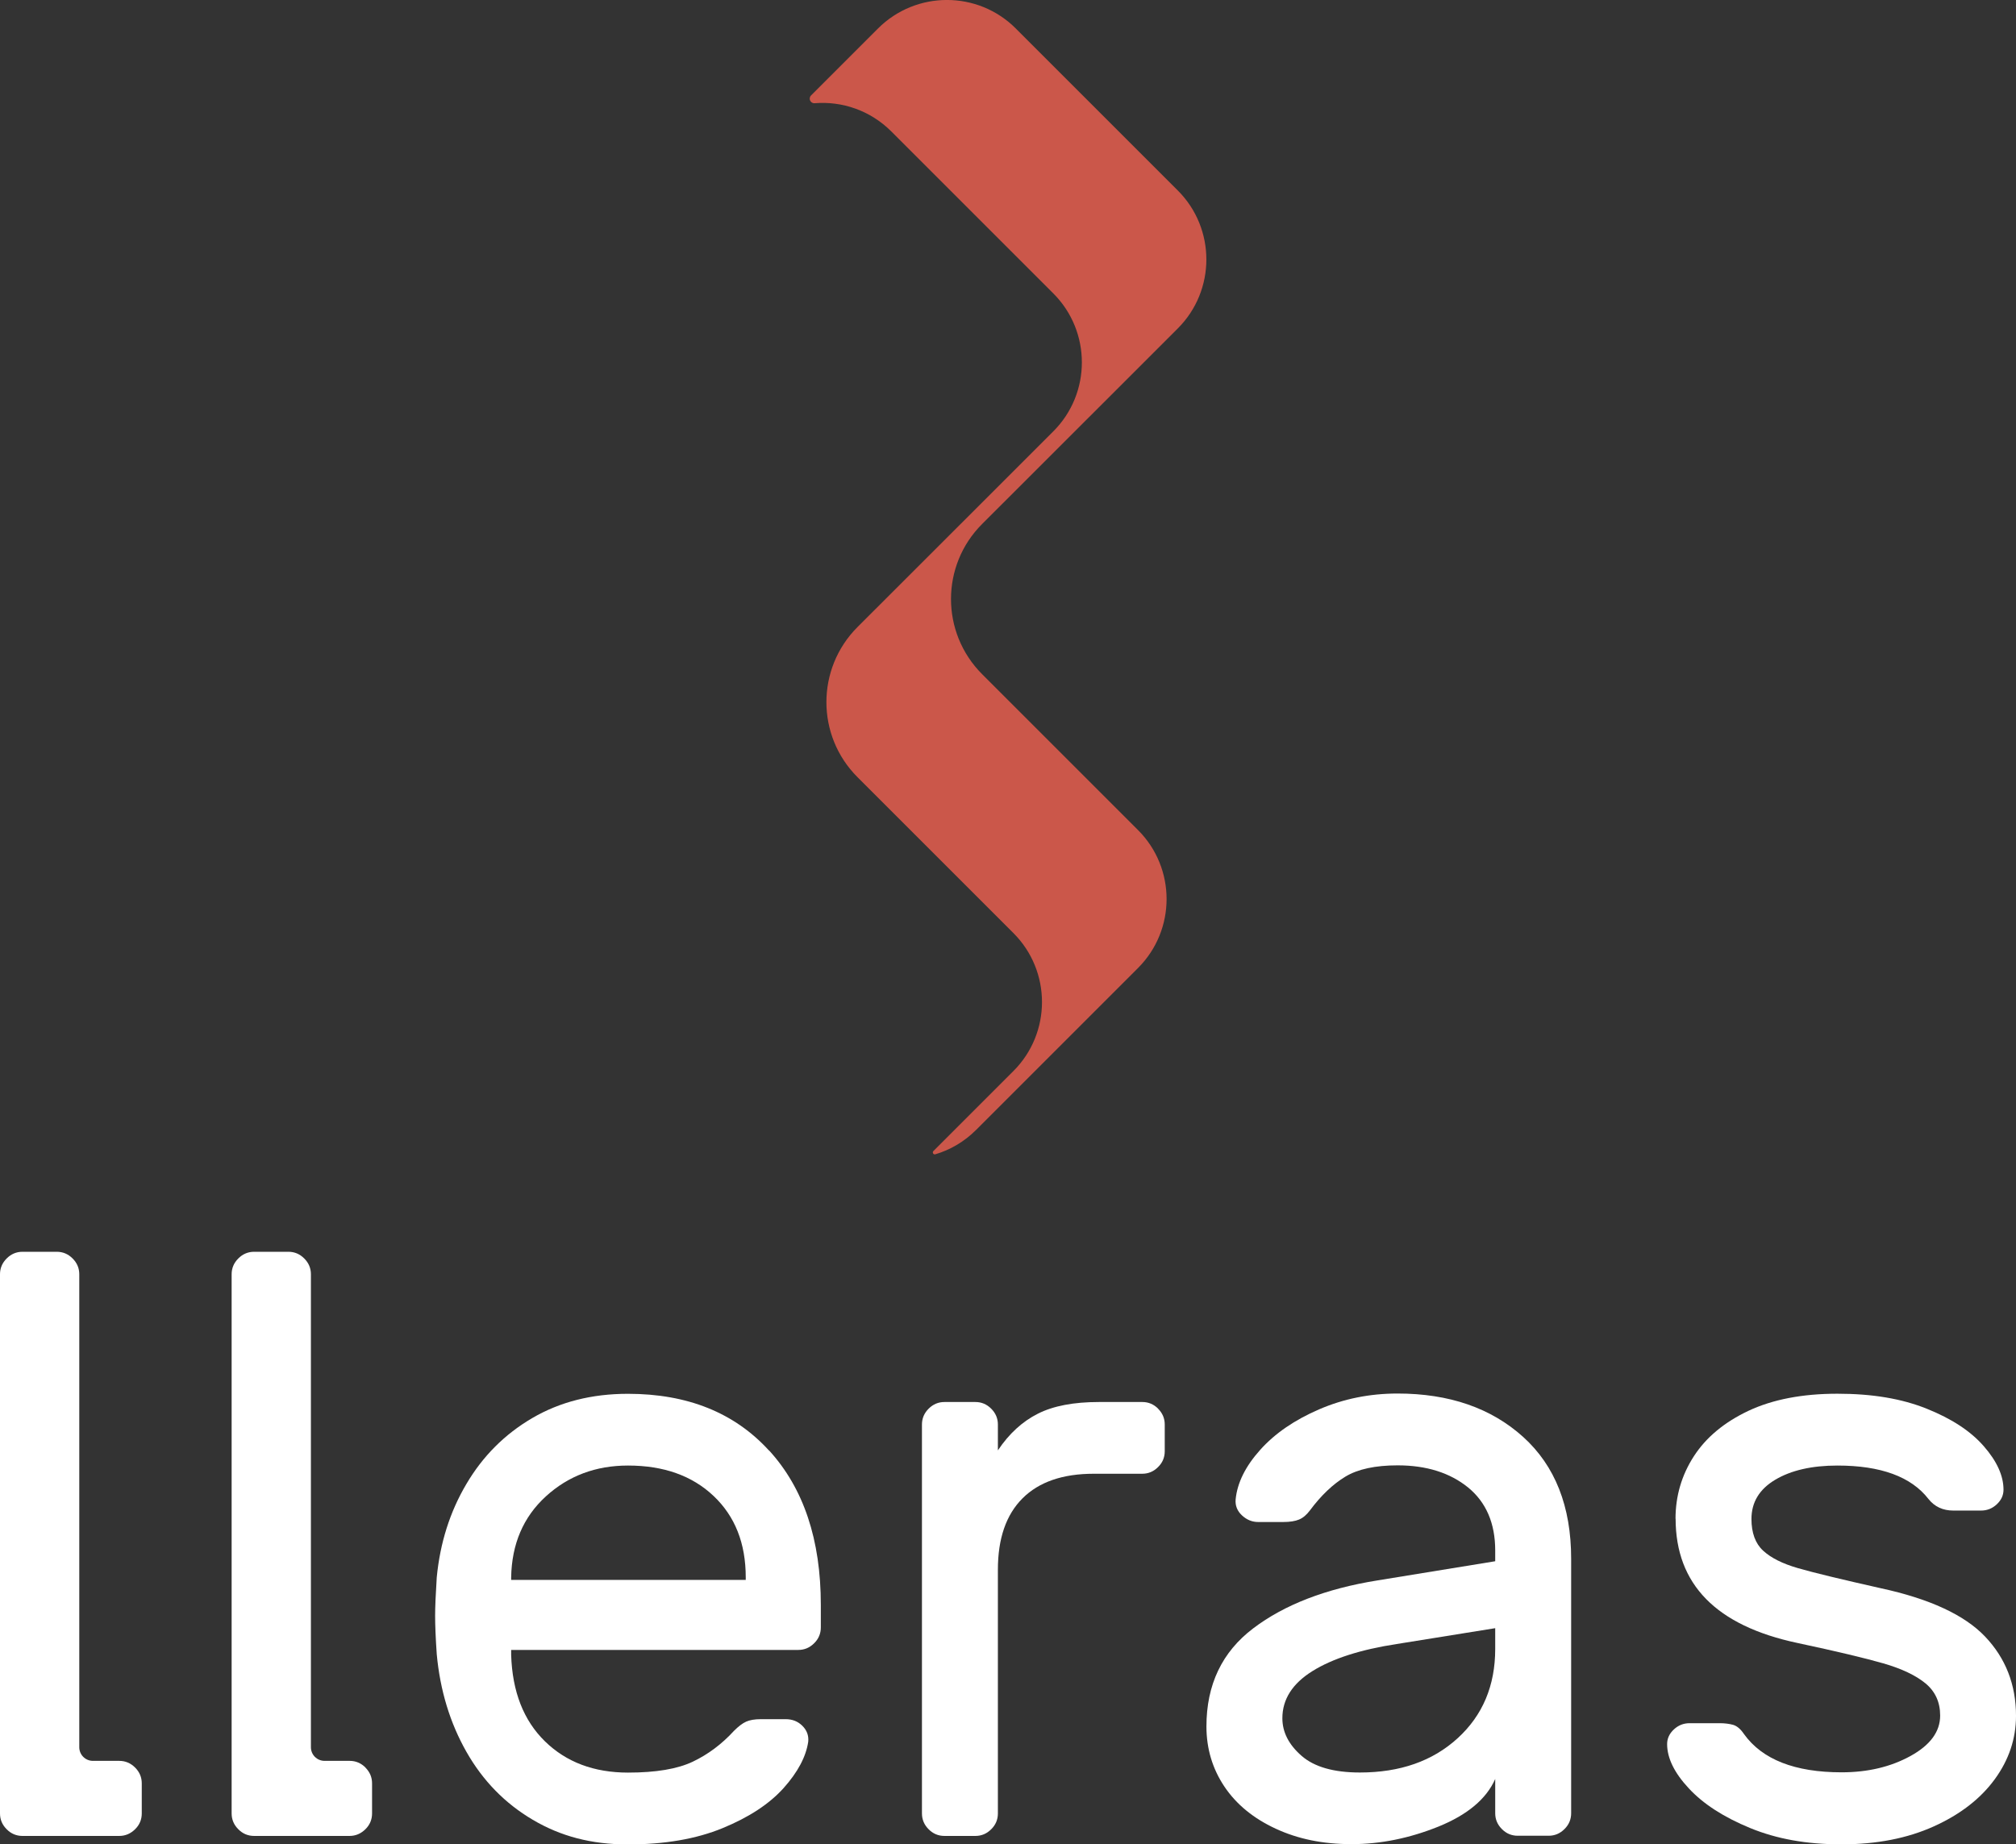 <?xml version="1.0" encoding="UTF-8"?>
<svg id="Layer_1" xmlns="http://www.w3.org/2000/svg" version="1.1" viewBox="0 0 211.32 193.35">
  <rect x="0" y="0" width="211.32" height="193.35" fill="#333333" stroke="none"/>
  <!-- Generator: Adobe Illustrator 29.8.3, SVG Export Plug-In . SVG Version: 2.1.1 Build 3)  -->
  <defs>
    <style>
      .st0 {
        fill: #fff;
      }

      .st1 {
        fill: #cb574a;
      }
    </style>
  </defs>
  <path class="st1" d="M91.4,3.62l.63-.63c3.99-3.99,10.47-3.99,14.45,0l8.49,8.49,7.86,7.86.63.63c3.99,3.99,3.99,10.47,0,14.46l-3.61,3.61-1.19,1.19-15.72,15.71c-4.34,4.34-4.34,11.38,0,15.73l7.86,7.86,7.86,7.86.63.63c3.99,3.99,3.99,10.47,0,14.46l-8.49,8.49-7.86,7.86-.63.63c-1.23,1.23-2.71,2.09-4.27,2.55-.2.06-.35-.19-.2-.34l7.76-7.76.63-.63c3.99-3.99,3.99-10.47,0-14.46l-.63-.63-15.72-15.72c-4.34-4.34-4.34-11.38,0-15.73l15.72-15.71,1.19-1.19,3.62-3.62c3.99-3.99,3.99-10.47,0-14.46l-.63-.63-7.86-7.86-8.49-8.49c-2.2-2.2-5.15-3.19-8.03-2.96-.45.04-.7-.5-.38-.82l6.39-6.39Z"/>
  <g>
    <path class="st0" d="M14.16,185.3c.47.47.7,1.02.7,1.66v3.15c0,.64-.23,1.2-.7,1.66s-1.02.7-1.66.7H2.36c-.64,0-1.2-.23-1.66-.7-.47-.47-.7-1.02-.7-1.66v-56.52c0-.64.23-1.19.7-1.66.47-.47,1.02-.7,1.66-.7h3.59c.64,0,1.19.23,1.66.7.47.47.7,1.02.7,1.66v49.58c0,.79.64,1.43,1.43,1.43h2.76c.64,0,1.19.23,1.66.7Z"/>
    <path class="st0" d="M38.3,185.3c.47.47.7,1.02.7,1.66v3.15c0,.64-.23,1.2-.7,1.66s-1.02.7-1.66.7h-10c-.64,0-1.2-.23-1.66-.7-.47-.47-.7-1.02-.7-1.66v-56.52c0-.64.23-1.19.7-1.66.47-.47,1.02-.7,1.66-.7h3.59c.64,0,1.19.23,1.66.7.47.47.7,1.02.7,1.66v49.58c0,.79.64,1.43,1.43,1.43h2.63c.64,0,1.19.23,1.66.7Z"/>
    <path class="st0" d="M80.62,152.06c3.62,3.97,5.42,9.36,5.42,16.19v2.36c0,.64-.23,1.2-.7,1.66-.47.47-1.02.7-1.66.7h-30.1v.52c.12,3.85,1.3,6.87,3.54,9.06,2.24,2.19,5.15,3.28,8.71,3.28,2.92,0,5.18-.38,6.78-1.14,1.6-.76,3.05-1.84,4.33-3.24.47-.47.89-.79,1.27-.96.38-.17.89-.26,1.53-.26h2.62c.7,0,1.28.23,1.75.7.47.47.67,1.02.61,1.66-.23,1.57-1.09,3.19-2.58,4.86-1.49,1.66-3.62,3.06-6.39,4.2-2.77,1.14-6.08,1.71-9.93,1.71s-7.06-.86-9.97-2.58c-2.92-1.72-5.24-4.1-6.96-7.13-1.72-3.03-2.76-6.44-3.11-10.24-.12-1.75-.17-3.09-.17-4.02s.06-2.27.17-4.02c.35-3.62,1.38-6.88,3.11-9.8,1.72-2.92,4.02-5.22,6.91-6.91,2.89-1.69,6.23-2.54,10.02-2.54,6.24,0,11.17,1.98,14.79,5.95ZM78.17,165.62v-.26c0-3.56-1.12-6.4-3.37-8.53-2.25-2.13-5.24-3.19-8.97-3.19-3.38,0-6.26,1.08-8.62,3.24-2.36,2.16-3.57,4.99-3.63,8.49v.26h24.58Z"/>
    <path class="st0" d="M121.39,147.68c.47.47.7,1.02.7,1.66v2.8c0,.64-.23,1.2-.7,1.66-.47.47-1.02.7-1.66.7h-5.07c-3.27,0-5.76.86-7.48,2.58-1.72,1.72-2.58,4.21-2.58,7.48v25.55c0,.64-.23,1.2-.7,1.66-.47.47-1.02.7-1.66.7h-3.24c-.64,0-1.2-.23-1.66-.7-.47-.47-.7-1.02-.7-1.66v-40.77c0-.64.23-1.19.7-1.66.47-.47,1.02-.7,1.66-.7h3.24c.64,0,1.19.23,1.66.7.47.47.7,1.02.7,1.66v2.71c1.17-1.75,2.57-3.03,4.2-3.85,1.63-.82,3.76-1.22,6.39-1.22h4.55c.64,0,1.19.23,1.66.7Z"/>
    <path class="st0" d="M156.73,163.69v-1.14c0-2.86-.95-5.06-2.84-6.61-1.9-1.54-4.36-2.32-7.39-2.32-2.33,0-4.16.39-5.47,1.18-1.31.79-2.55,1.97-3.72,3.54-.35.47-.73.79-1.14.96-.41.17-.96.26-1.66.26h-2.62c-.64,0-1.21-.23-1.71-.7-.5-.47-.71-1.02-.66-1.66.17-1.75,1.03-3.48,2.58-5.21,1.54-1.72,3.6-3.13,6.17-4.24,2.57-1.11,5.31-1.66,8.22-1.66,5.42,0,9.81,1.52,13.17,4.55,3.35,3.03,5.03,7.29,5.03,12.77v26.68c0,.64-.23,1.2-.7,1.66-.47.47-1.02.7-1.66.7h-3.24c-.64,0-1.2-.23-1.66-.7-.47-.47-.7-1.02-.7-1.66v-3.59c-.93,2.1-2.92,3.76-5.95,4.99-3.03,1.22-6.07,1.84-9.1,1.84s-5.63-.54-7.96-1.62c-2.33-1.08-4.13-2.55-5.38-4.42-1.25-1.87-1.88-3.97-1.88-6.3,0-4.37,1.63-7.8,4.9-10.28,3.27-2.48,7.61-4.16,13.04-5.03l12.34-2.01ZM156.73,170.69l-10.32,1.66c-3.79.58-6.74,1.53-8.84,2.84-2.1,1.31-3.15,2.96-3.15,4.94,0,1.46.67,2.77,2.01,3.94,1.34,1.17,3.38,1.75,6.12,1.75,4.2,0,7.61-1.19,10.24-3.59,2.62-2.39,3.94-5.51,3.94-9.36v-2.19Z"/>
    <path class="st0" d="M175.63,159.23c0-2.39.64-4.58,1.92-6.56,1.28-1.98,3.19-3.57,5.73-4.77,2.54-1.19,5.64-1.79,9.32-1.79s6.74.52,9.36,1.57c2.62,1.05,4.62,2.36,5.99,3.94,1.37,1.57,2.06,3.09,2.06,4.55,0,.58-.23,1.09-.7,1.53-.47.44-1.02.66-1.66.66h-2.89c-1.11,0-1.98-.41-2.62-1.22-1.81-2.33-4.99-3.5-9.54-3.5-2.68,0-4.86.5-6.52,1.49-1.66.99-2.49,2.36-2.49,4.11,0,1.46.41,2.57,1.22,3.32.82.76,2.04,1.37,3.67,1.84,1.63.47,4.52,1.17,8.66,2.1,5.13,1.11,8.78,2.8,10.94,5.07,2.16,2.27,3.24,5.05,3.24,8.31,0,2.39-.74,4.61-2.23,6.65-1.49,2.04-3.62,3.69-6.39,4.94-2.77,1.25-5.99,1.88-9.67,1.88s-6.81-.57-9.58-1.71c-2.77-1.14-4.91-2.52-6.43-4.16-1.52-1.63-2.27-3.18-2.27-4.64,0-.58.23-1.09.7-1.53.47-.44,1.02-.66,1.66-.66h3.15c.52,0,.99.06,1.4.17.41.12.79.44,1.14.96,1.92,2.68,5.34,4.02,10.24,4.02,2.74,0,5.15-.57,7.22-1.71,2.07-1.14,3.11-2.55,3.11-4.24,0-1.4-.51-2.52-1.53-3.37-1.02-.84-2.49-1.54-4.42-2.1-1.92-.55-4.93-1.27-9.01-2.14-8.52-1.81-12.77-6.15-12.77-13.04Z"/>
  </g>
</svg>